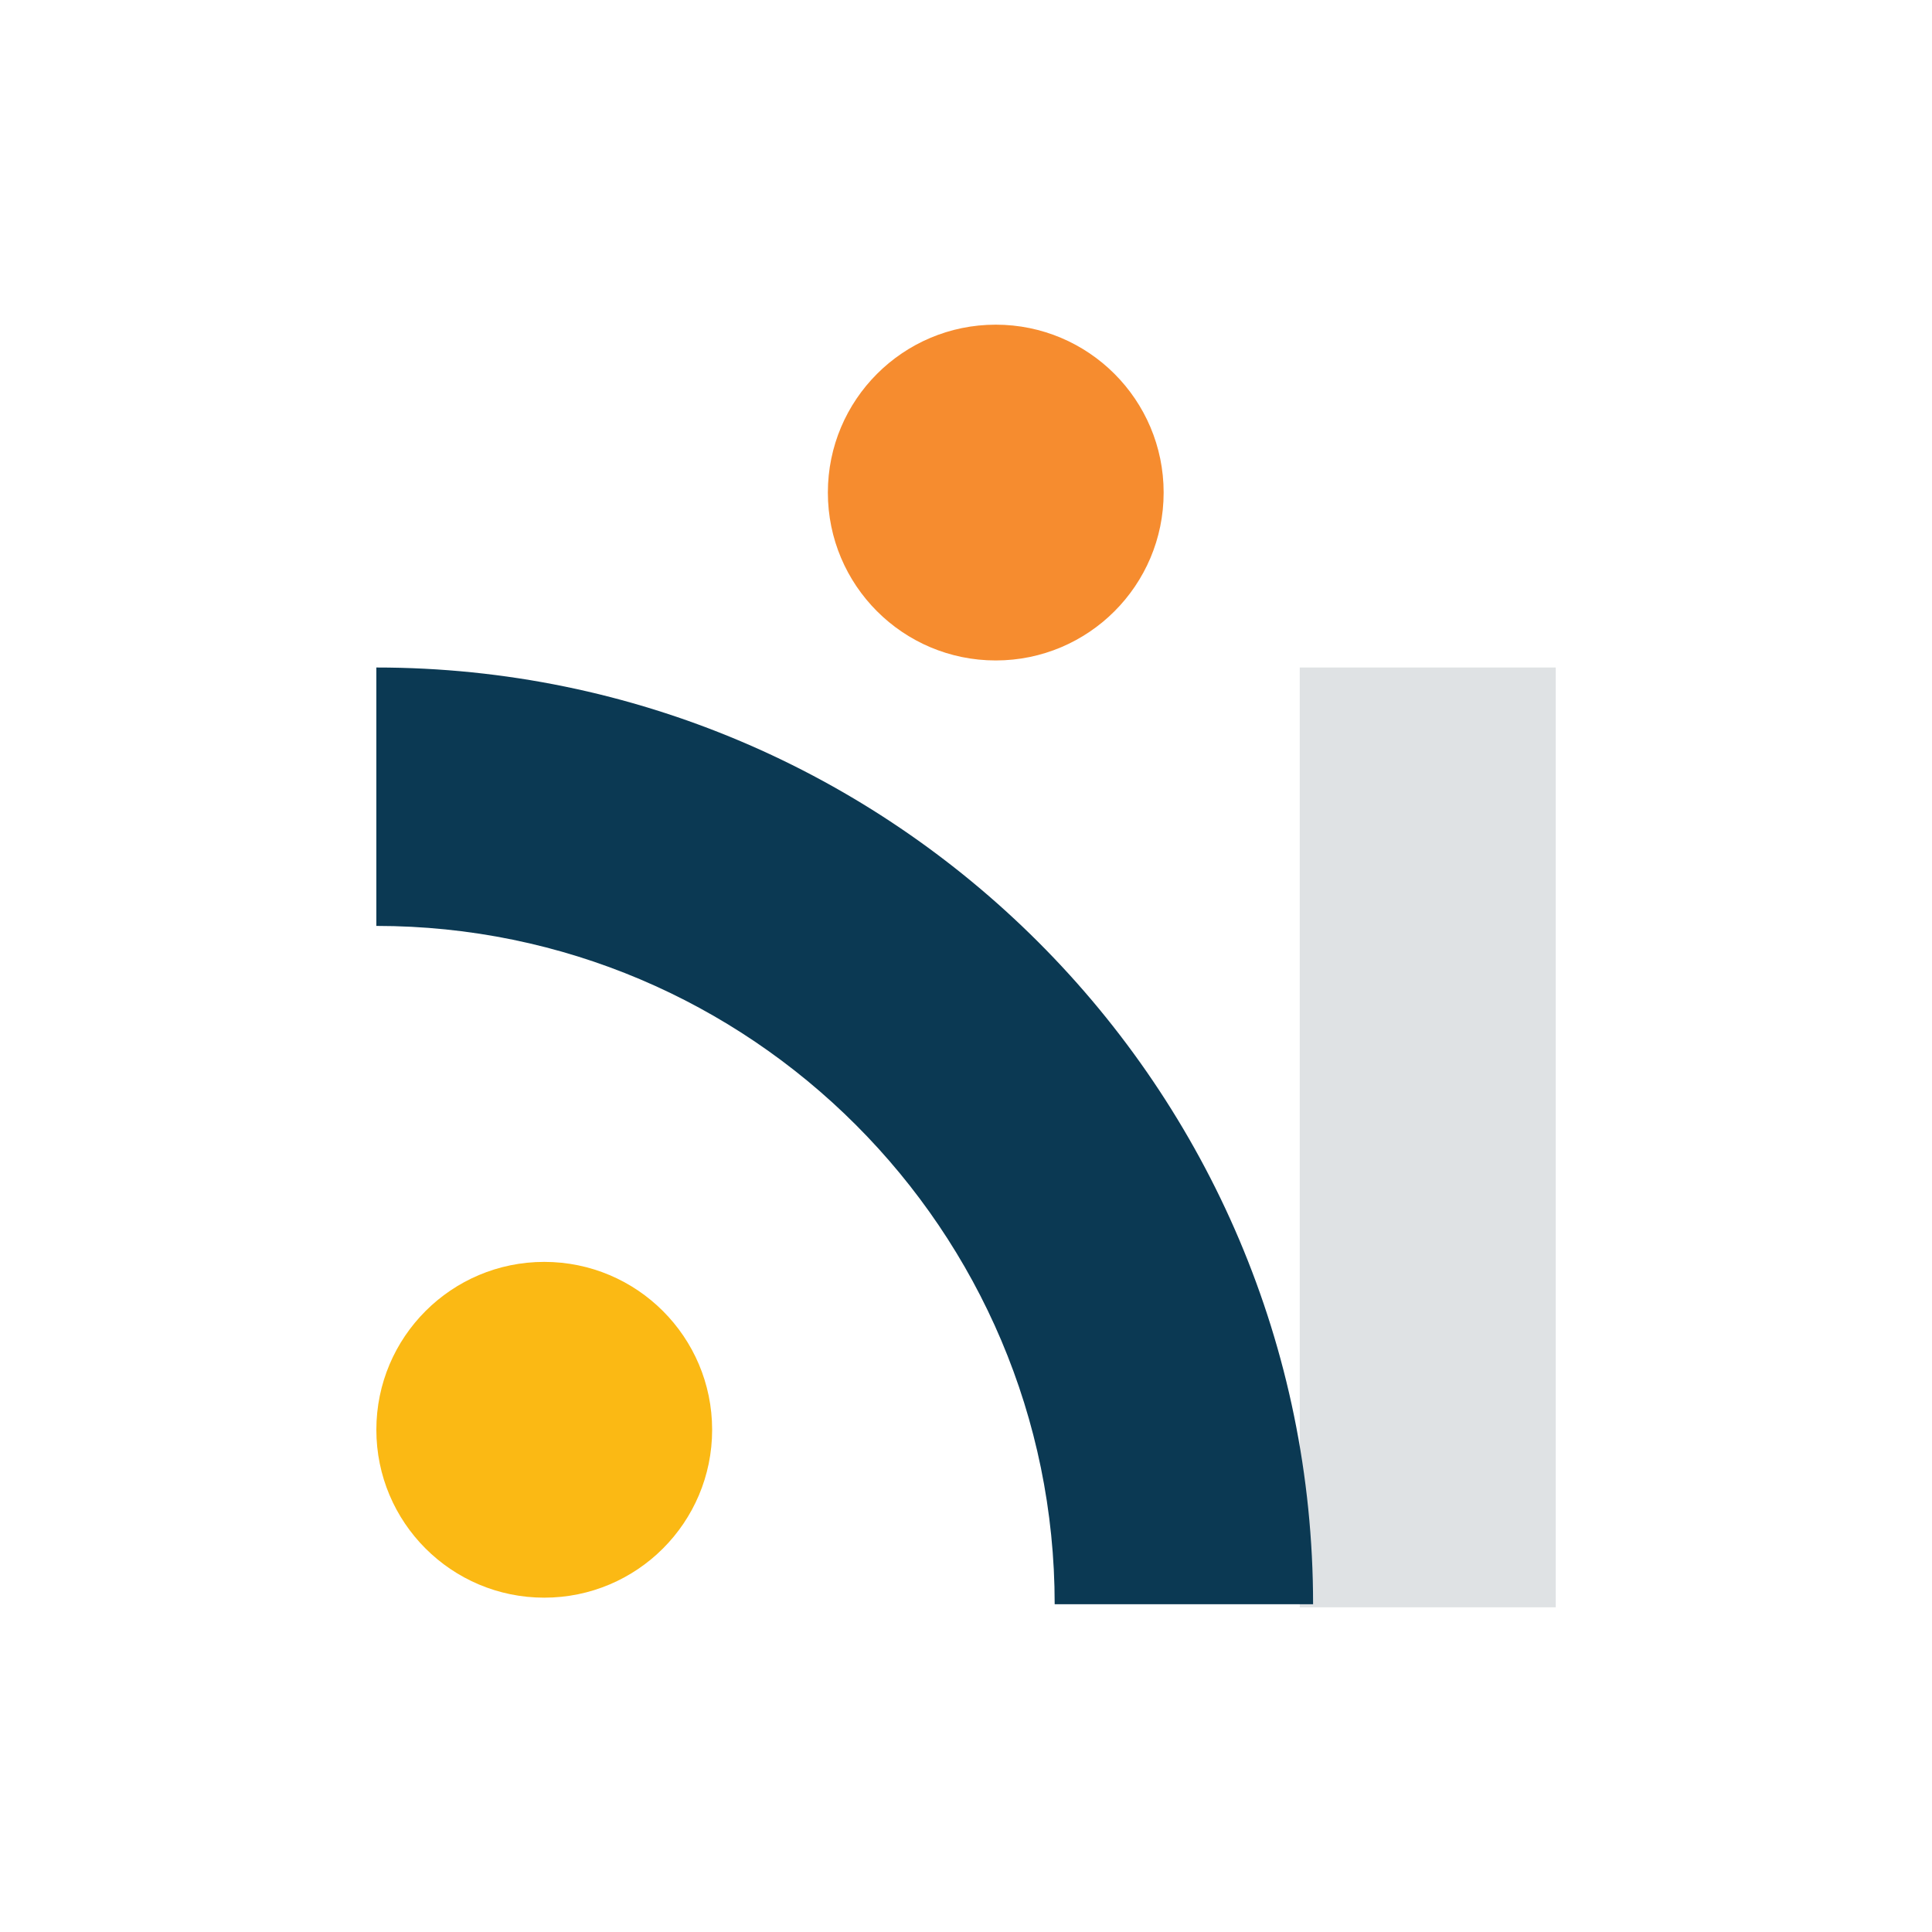 <?xml version="1.0" encoding="utf-8"?>
<!-- Generator: Adobe Illustrator 25.1.0, SVG Export Plug-In . SVG Version: 6.00 Build 0)  -->
<svg version="1.1" id="Layer_1" xmlns="http://www.w3.org/2000/svg" xmlns:xlink="http://www.w3.org/1999/xlink" x="0px" y="0px"
	 viewBox="0 0 200 200" style="enable-background:new 0 0 200 200;" xml:space="preserve">
<style type="text/css">
	.st0{fill:#DFE2E4;}
	.st1{fill:#0B3953;}
	.st2{fill:#F68C2F;}
	.st3{fill:#FBB914;}
</style>
<g>
	<rect x="134.55" y="69.1" class="st0" width="26.5" height="97.29"/>
	<path class="st1" d="M38.96,95.85V69.1c53.47,0,96.97,43.5,96.97,96.97h-26.75C109.18,127.35,77.68,95.85,38.96,95.85z"/>
	<circle class="st2" cx="103.08" cy="50.99" r="17.38"/>
	<circle class="st3" cx="56.34" cy="148.01" r="17.38"/>
</g>
</svg>
